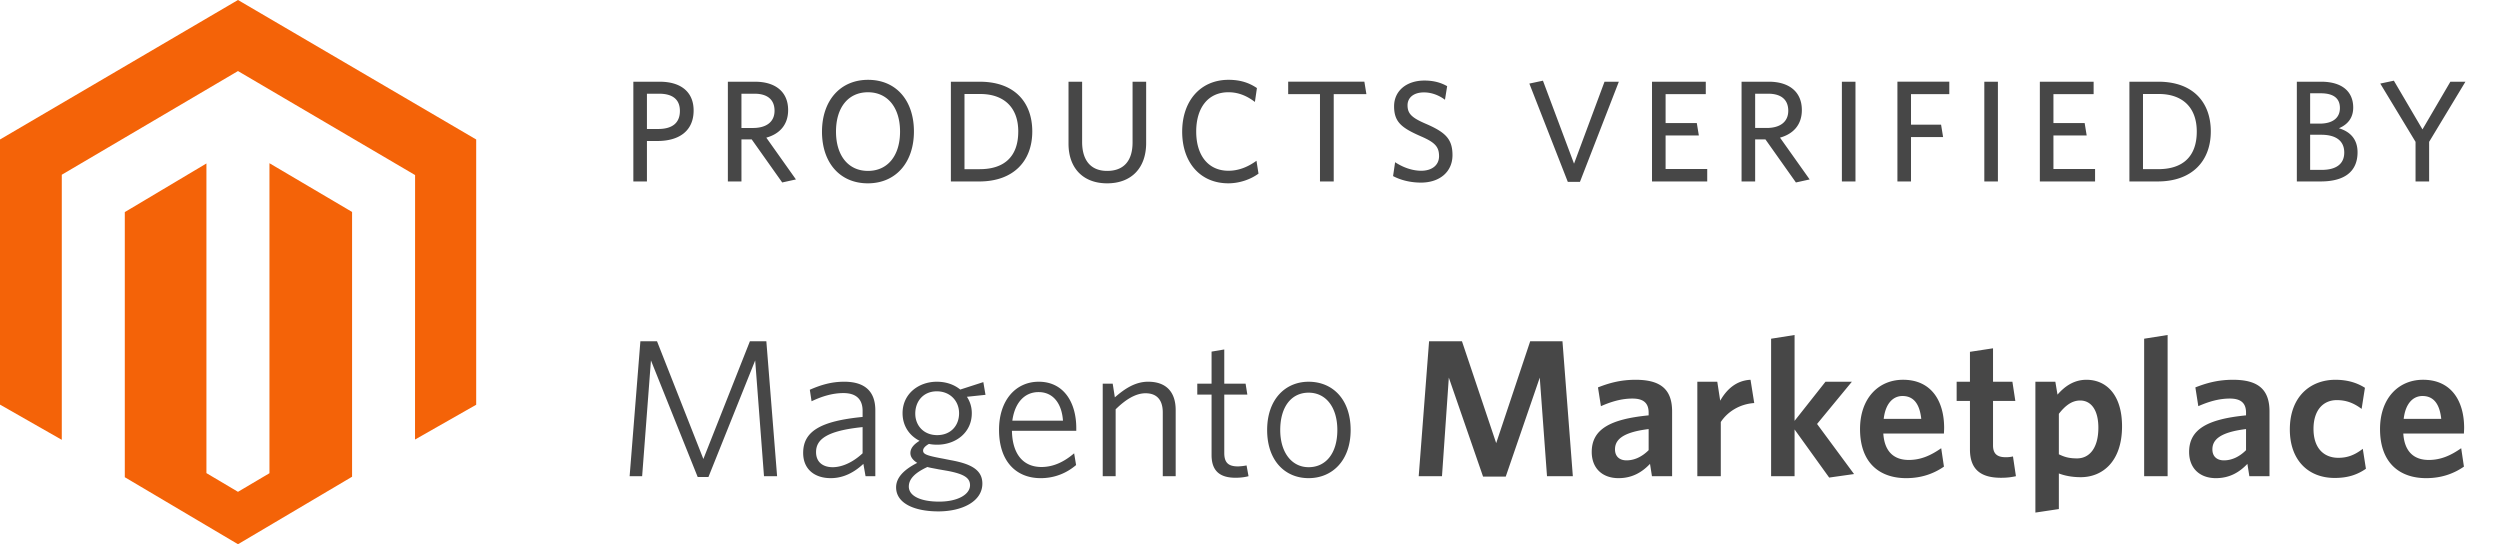 <svg width="147" height="32" fill="none" xmlns="http://www.w3.org/2000/svg"><path d="M45.693 28l-.632-7.935h-.966l-2.737 6.923-2.726-6.923h-.977L37.022 28h.736l.518-6.808 2.748 6.854h.633l2.748-6.854.518 6.808h.77zm5.776 0v-3.875c0-1.116-.621-1.68-1.828-1.68-.771 0-1.392.196-2.024.472l.103.678c.598-.287 1.23-.482 1.874-.482.69 0 1.127.31 1.127 1.046v.357c-2.46.241-3.495.839-3.495 2.116 0 .965.678 1.483 1.621 1.483.782 0 1.414-.368 1.92-.84l.127.725h.575zm-.748-1.346c-.528.495-1.172.817-1.759.817-.575 0-.978-.299-.978-.886 0-.736.599-1.253 2.737-1.472v1.541zm7.042 1.783c0-.805-.656-1.162-1.863-1.38l-.403-.08c-1-.184-1.219-.265-1.219-.483 0-.127.115-.265.345-.392.161.035.322.046.483.046 1.081 0 2.036-.701 2.036-1.851 0-.368-.104-.69-.288-.966l1.093-.115-.127-.748-1.357.438c-.368-.3-.84-.46-1.38-.46-1.058 0-2.012.701-2.012 1.851 0 .747.402 1.322 1 1.622-.356.218-.54.448-.54.724 0 .207.126.402.402.575-.816.414-1.242.886-1.242 1.438 0 .943 1.081 1.414 2.484 1.414s2.588-.587 2.588-1.633zm-2.565-.84l.53.092c.965.184 1.31.415 1.31.84 0 .54-.713.966-1.817.966-1.07 0-1.782-.322-1.782-.886 0-.437.345-.805 1.092-1.15.207.058.391.081.667.139zm1.196-3.3c0 .736-.494 1.288-1.288 1.288-.793 0-1.288-.564-1.288-1.265 0-.747.495-1.311 1.265-1.311.782 0 1.311.564 1.311 1.288zm6.88 3.047l-.115-.69c-.564.483-1.196.805-1.92.805-1.093 0-1.714-.782-1.737-2.127h3.783v-.161c0-1.506-.736-2.726-2.208-2.726-1.345 0-2.334 1.081-2.334 2.83 0 1.874 1.023 2.84 2.45 2.84.839 0 1.54-.31 2.08-.77zm-2.208-4.289c.885 0 1.368.701 1.437 1.679h-2.978c.15-1.093.747-1.679 1.54-1.679zM69.13 28v-3.887c0-1.046-.54-1.668-1.621-1.668-.737 0-1.358.392-1.956.92l-.126-.804h-.587V28h.76v-3.933c.598-.587 1.184-.943 1.759-.943.69 0 1.012.425 1.012 1.127V28h.759zm4.283 0l-.115-.633a3.075 3.075 0 01-.506.058c-.586 0-.805-.242-.805-.794v-3.427h1.357l-.103-.643h-1.254v-2.013l-.747.127v1.886h-.84v.643h.84v3.554c0 1 .563 1.334 1.414 1.334.322 0 .598-.046.76-.092zm6.005-2.714c0-1.806-1.058-2.84-2.472-2.84-1.368 0-2.438 1.034-2.438 2.84 0 1.794 1.047 2.829 2.438 2.829 1.392 0 2.472-1.035 2.472-2.829zm-.782 0c0 1.357-.666 2.185-1.69 2.185-.989 0-1.668-.863-1.668-2.185 0-1.369.656-2.197 1.668-2.197 1.023 0 1.69.863 1.69 2.197zM92.483 28l-.61-7.935h-1.897l-2 5.991-2.013-5.991H84.03L83.42 28h1.369l.402-5.796 2.013 5.819h1.334l2-5.819.426 5.796h1.518zm5.837 0v-3.806c0-1.334-.713-1.863-2.15-1.863-.886 0-1.564.195-2.209.448l.173 1.104c.598-.264 1.207-.448 1.852-.448.609 0 .954.23.954.828v.16c-2.242.219-3.346.806-3.346 2.151 0 .966.632 1.541 1.575 1.541.828 0 1.403-.368 1.852-.84l.114.725h1.185zm-1.38-1.53c-.38.38-.828.599-1.3.599-.425 0-.678-.242-.678-.645 0-.529.38-1 1.978-1.195v1.242zm6.209-2.771l-.218-1.369c-.863.047-1.415.587-1.783 1.231l-.172-1.116h-1.173V28h1.38v-3.186c.391-.598 1.104-1.058 1.966-1.115zm5.868 4.174l-2.174-2.944 2.047-2.483h-1.552l-1.817 2.3v-5.049l-1.38.219V28h1.38v-2.748l2.035 2.829 1.461-.207zm5.298-2.713c0-1.576-.747-2.83-2.415-2.83-1.449 0-2.53 1.093-2.53 2.899 0 2 1.162 2.886 2.714 2.886.897 0 1.622-.264 2.22-.678l-.161-1.082c-.61.426-1.196.69-1.909.69-.851 0-1.426-.471-1.495-1.552h3.565c0-.08.011-.218.011-.333zm-1.345-.53h-2.208c.103-.908.552-1.345 1.104-1.345.667 0 1.012.483 1.104 1.346zm5.566 3.37l-.173-1.162a1.697 1.697 0 01-.437.046c-.529 0-.736-.241-.736-.69v-2.621h1.311l-.172-1.128h-1.139V20.48l-1.357.207v1.76h-.782v1.127h.782v2.851c0 1.265.736 1.668 1.829 1.668.402 0 .655-.046.874-.092zm6.24-2.933c0-1.863-.932-2.736-2.093-2.736-.771 0-1.311.425-1.702.873l-.127-.759h-1.173v7.694l1.38-.207v-2.093c.334.127.759.219 1.288.219 1.277 0 2.427-.92 2.427-2.99zm-1.392.081c0 1.219-.54 1.805-1.253 1.805-.472 0-.736-.08-1.07-.241v-2.38c.368-.472.759-.783 1.254-.783.621 0 1.069.53 1.069 1.599zM127.456 28v-8.303l-1.38.219V28h1.38zm5.991 0v-3.806c0-1.334-.713-1.863-2.151-1.863-.885 0-1.564.195-2.208.448l.173 1.104c.598-.264 1.207-.448 1.851-.448.61 0 .955.23.955.828v.16c-2.243.219-3.347.806-3.347 2.151 0 .966.633 1.541 1.576 1.541.828 0 1.403-.368 1.851-.84l.115.725h1.185zm-1.38-1.53c-.38.38-.828.599-1.3.599-.425 0-.678-.242-.678-.645 0-.529.379-1 1.978-1.195v1.242zm7.049 1.093l-.184-1.173c-.518.402-.955.529-1.438.529-.839 0-1.46-.552-1.46-1.702 0-1.104.575-1.69 1.368-1.69.541 0 .989.16 1.461.517l.195-1.242c-.437-.276-.989-.471-1.736-.471-1.472 0-2.68.989-2.68 2.92 0 1.817 1.093 2.852 2.634 2.852.701 0 1.276-.149 1.84-.54zm5.775-2.403c0-1.576-.748-2.83-2.415-2.83-1.449 0-2.53 1.093-2.53 2.899 0 2 1.161 2.886 2.714 2.886.897 0 1.621-.264 2.219-.678l-.161-1.082c-.609.426-1.196.69-1.909.69-.851 0-1.426-.471-1.495-1.552h3.565c0-.08.012-.218.012-.333zm-1.346-.53h-2.208c.104-.908.552-1.345 1.104-1.345.667 0 1.012.483 1.104 1.346zM40.785 6.496c0-1.088-.748-1.691-1.989-1.691h-1.555v5.865h.799V8.29h.62c1.275 0 2.125-.595 2.125-1.794zm-.807.026c0 .73-.476 1.062-1.275 1.062h-.663V5.51h.714c.799 0 1.224.34 1.224 1.012zm5.565-.009c0 .663-.493 1.012-1.266 1.012h-.68V5.51h.765c.782 0 1.181.366 1.181 1.003zm-.484 1.581c.765-.212 1.283-.74 1.283-1.623 0-1.071-.748-1.666-1.946-1.666h-1.598v5.865h.799V8.196h.603l1.794 2.533.807-.178-1.742-2.457zm8.68-.365c0-1.81-1.037-3.035-2.695-3.035-1.649 0-2.711 1.233-2.711 3.052 0 1.81 1.045 3.034 2.694 3.034 1.658 0 2.712-1.24 2.712-3.051zm-.816.008c0 1.411-.723 2.312-1.887 2.312-1.156 0-1.879-.9-1.879-2.312 0-1.41.714-2.312 1.879-2.312 1.156 0 1.887.901 1.887 2.312zm7.775-.008c0-1.717-1.045-2.924-3.086-2.924h-1.7v5.865h1.666c2.015 0 3.12-1.199 3.12-2.941zm-.825.008c0 1.496-.85 2.21-2.26 2.21h-.901v-4.42h.926c1.343 0 2.236.74 2.236 2.21zm7.521.672V4.805h-.799v3.57c0 1.062-.501 1.674-1.496 1.674-1.011 0-1.47-.68-1.47-1.7V4.805h-.8V8.45c0 1.428.85 2.33 2.27 2.33s2.295-.893 2.295-2.372zM74 10.21l-.119-.757c-.467.34-1.02.587-1.649.587-1.181 0-1.895-.893-1.895-2.304 0-1.41.705-2.312 1.895-2.312.63 0 1.13.247 1.556.57l.119-.816c-.45-.306-.97-.485-1.666-.485-1.65 0-2.729 1.233-2.729 3.052 0 1.81 1.063 3.034 2.712 3.034.671 0 1.326-.238 1.776-.57zm6.344-4.675l-.119-.731h-4.48v.73h1.87v5.135h.808V5.536h1.921zm5.062 3.587c0-.96-.425-1.352-1.59-1.853-.807-.349-1.053-.587-1.053-1.08 0-.425.331-.756.969-.756.467 0 .91.187 1.232.433l.128-.799c-.34-.195-.765-.331-1.335-.331-1.062 0-1.785.612-1.785 1.513 0 .935.45 1.275 1.598 1.776.8.349 1.046.604 1.046 1.156 0 .536-.425.859-1.046.859-.586 0-1.139-.238-1.538-.502l-.12.816c.434.23 1.004.383 1.641.383 1.105 0 1.853-.638 1.853-1.615zm9.782-4.318h-.842l-1.793 4.82-1.828-4.88-.799.17 2.261 5.78h.714l2.287-5.89zm5.197 5.865v-.731h-2.448V7.967h1.955l-.12-.731h-1.835v-1.7h2.363v-.731h-3.162v5.865h3.247zm4.765-4.157c0 .663-.493 1.012-1.267 1.012h-.68V5.51h.765c.782 0 1.182.366 1.182 1.003zm-.485 1.581c.765-.212 1.284-.74 1.284-1.623 0-1.071-.748-1.666-1.947-1.666h-1.598v5.865h.799V8.196h.604l1.793 2.533.808-.178-1.743-2.457zm4.437 2.576V4.805h-.799v5.865h.799zm5.517-5.134v-.731h-3.051v5.865h.799V8.06h1.887l-.119-.73h-1.768V5.535h2.252zm2.858 5.134V4.805h-.799v5.865h.799zm5.713 0v-.731h-2.448V7.967h1.955l-.119-.731h-1.836v-1.7h2.363v-.731h-3.162v5.865h3.247zm6.805-2.941c0-1.717-1.046-2.924-3.086-2.924h-1.7v5.865h1.666c2.015 0 3.12-1.199 3.12-2.941zm-.825.008c0 1.496-.85 2.21-2.261 2.21h-.901v-4.42h.927c1.343 0 2.235.74 2.235 2.21zm9.454 1.216c0-.774-.442-1.216-1.097-1.411.527-.221.842-.62.842-1.216 0-.9-.604-1.521-1.896-1.521h-1.419v5.865h1.402c1.352 0 2.168-.544 2.168-1.717zm-1.037-2.601c0 .578-.417.918-1.19.918h-.561V5.485h.62c.799 0 1.131.331 1.131.867zm.255 2.618c0 .68-.485 1.02-1.326 1.02h-.68V7.924h.654c.876 0 1.352.366 1.352 1.046zm7.125-4.165h-.884l-1.641 2.805-1.683-2.865-.799.17 2.074 3.426v2.329h.799V8.34l2.134-3.535z" fill="#474747"/><path d="M15.844 9.598v18.227l-1.851 1.094-1.855-1.1V9.611l-4.8 2.86V28.06L13.994 32l6.708-3.968v-15.57l-4.857-2.864zM13.993 0L0 8.202v15.589l3.633 2.071V10.274l10.36-6.096 10.37 6.09.044.024-.004 15.553L28 23.798V8.202L13.993 0z" fill="#F46308"/></svg>